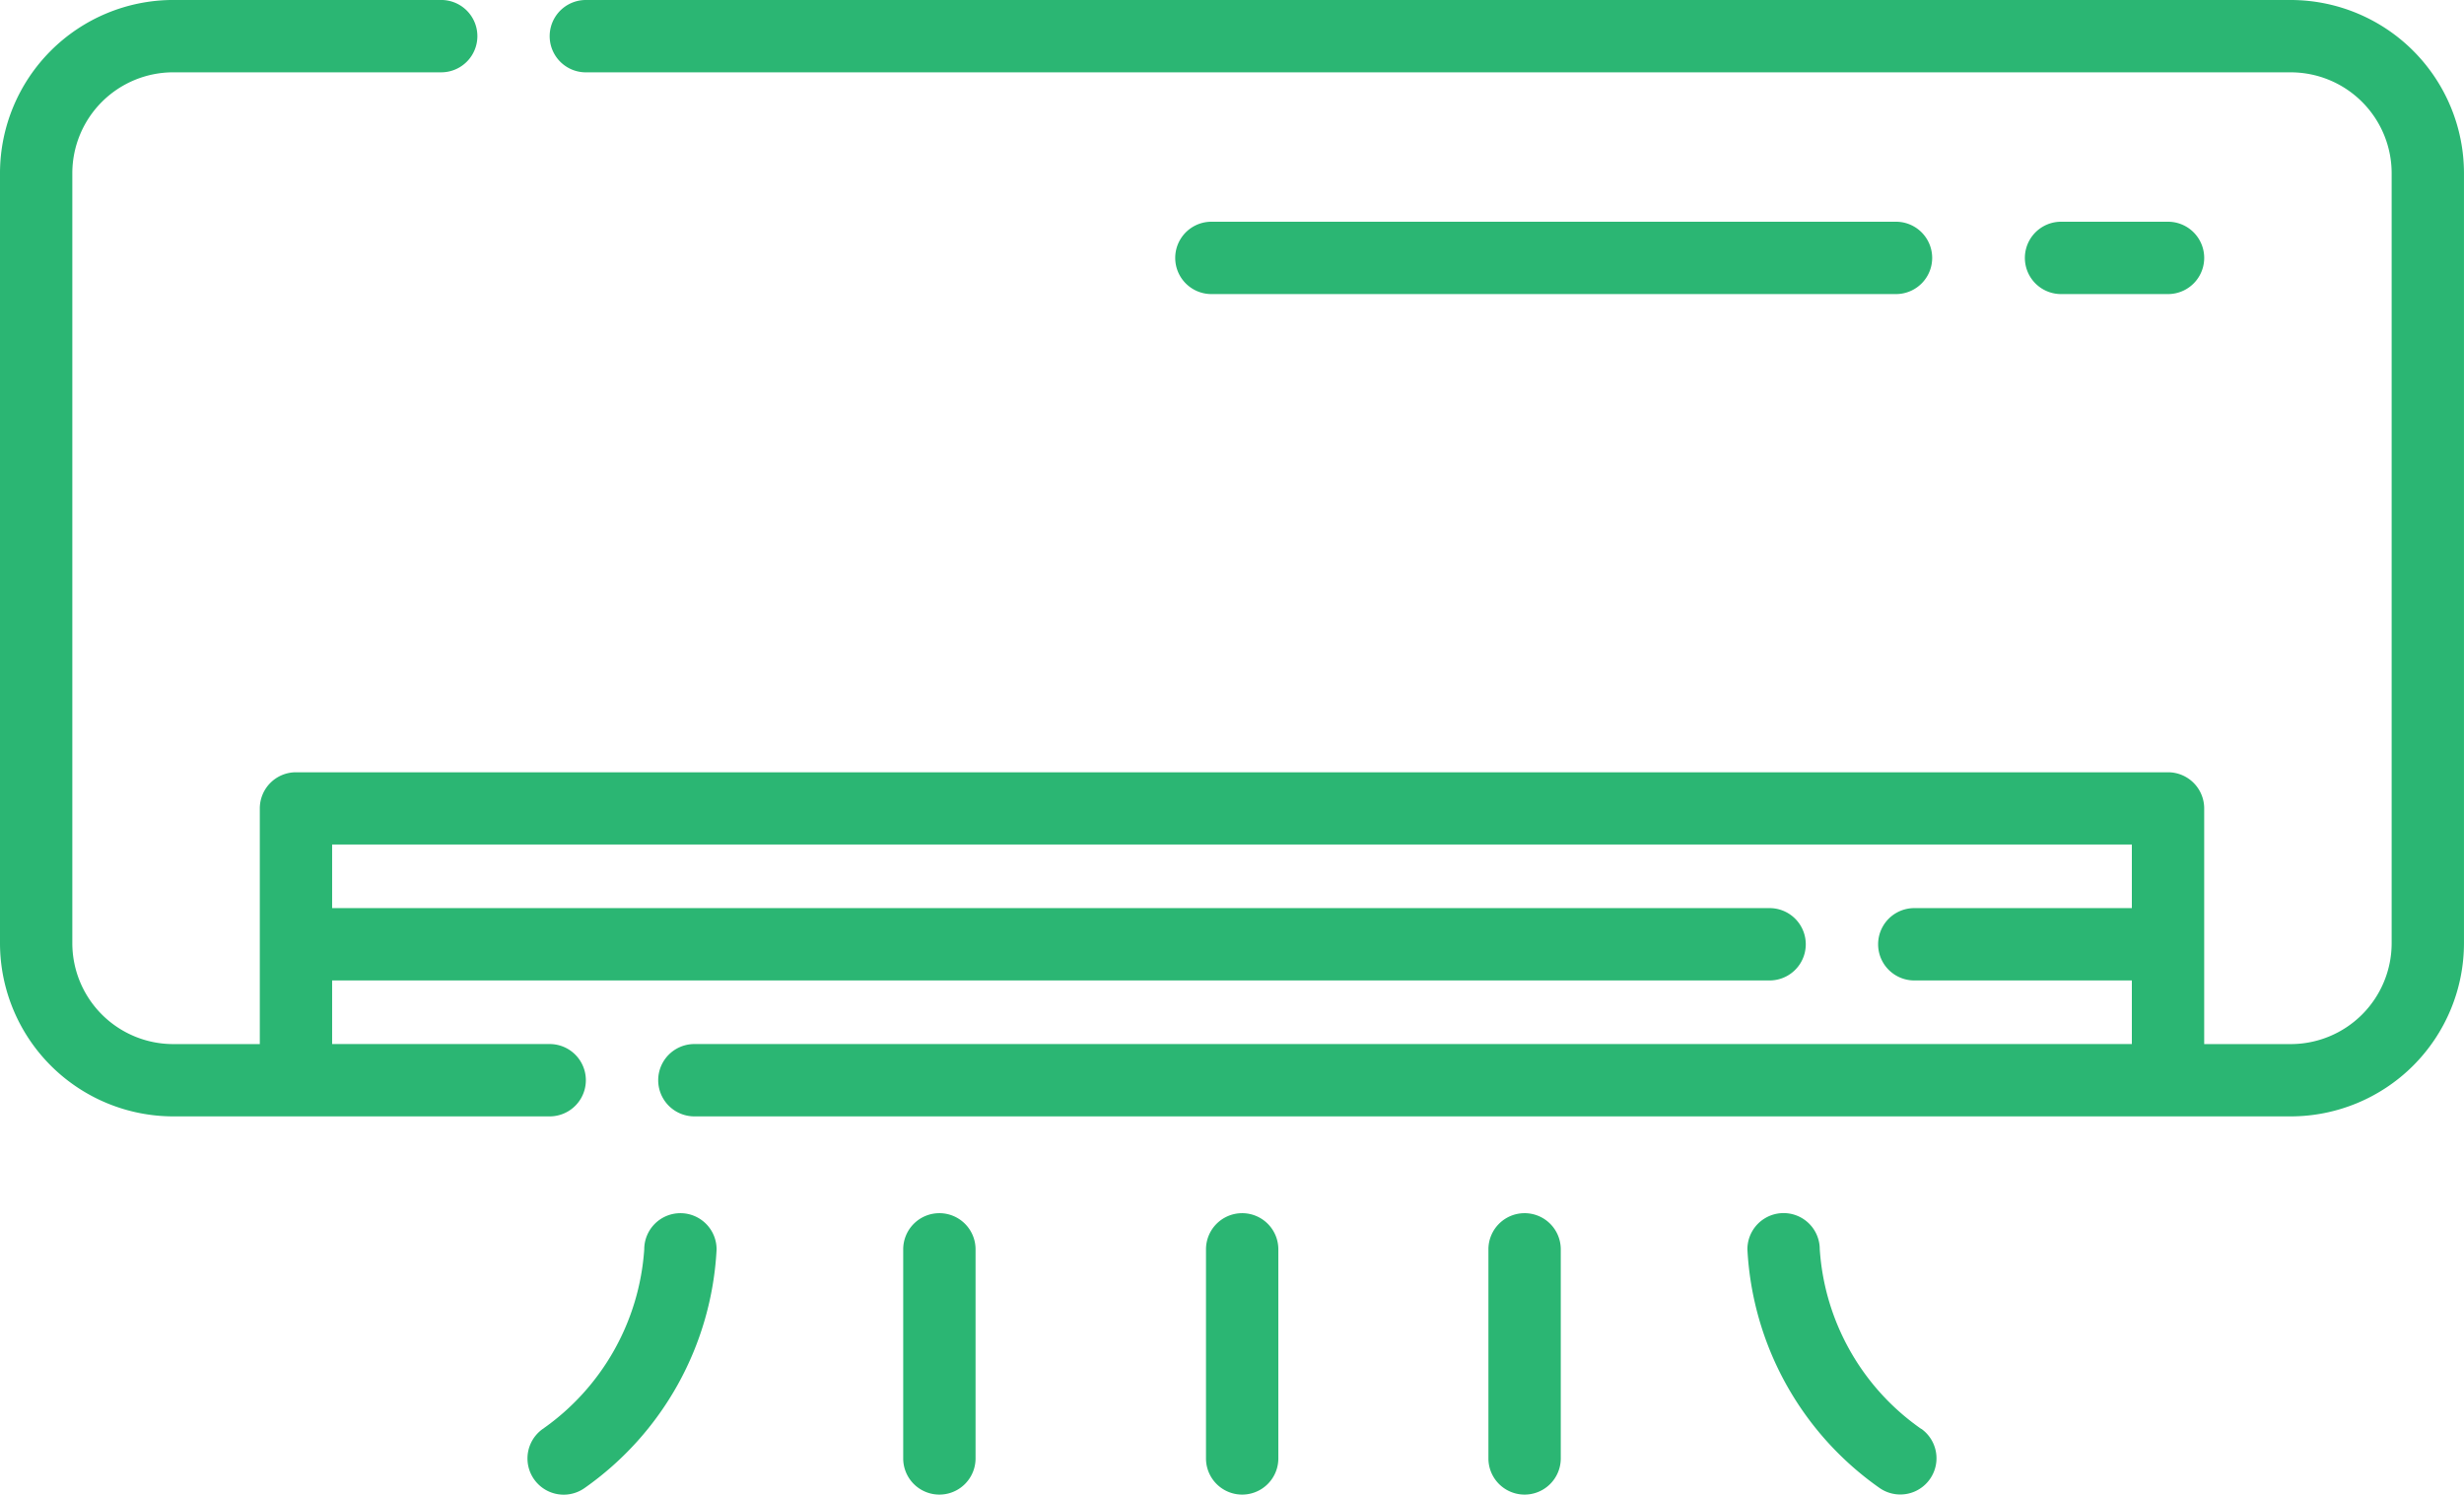 <svg xmlns="http://www.w3.org/2000/svg" width="108.478" height="65.807" viewBox="0 0 108.478 65.807" class="mt-4">
<g id="air-conditioner" transform="translate(0 -100.486)">
<path id="Path_824" data-name="Path 824" d="M100.853,100.486H25.792a1.592,1.592,0,1,0,0,3.185h75.061a4.445,4.445,0,0,1,4.44,4.44v33.906a4.445,4.445,0,0,1-4.44,4.44H97.04V136.081a1.592,1.592,0,0,0-1.592-1.592H13.03a1.592,1.592,0,0,0-1.592,1.592v10.376H7.624a4.445,4.445,0,0,1-4.44-4.44V108.11a4.445,4.445,0,0,1,4.44-4.44h11.8a1.592,1.592,0,1,0,0-3.185H7.624A7.633,7.633,0,0,0,0,108.11v33.906a7.633,7.633,0,0,0,7.624,7.624H24.2a1.592,1.592,0,1,0,0-3.185H14.622v-2.8H77.907a1.592,1.592,0,1,0,0-3.185H14.622v-2.8H93.855v2.8H84.277a1.592,1.592,0,1,0,0,3.185h9.578v2.8H30.57a1.592,1.592,0,1,0,0,3.185h70.283a7.633,7.633,0,0,0,7.624-7.624V108.11A7.634,7.634,0,0,0,100.853,100.486Z" fill="#2bb673"></path>
<path id="Path_825" data-name="Path 825" d="M426.162,149.652a1.592,1.592,0,0,0,0-3.185h-4.71a1.592,1.592,0,0,0,0,3.185Z" transform="translate(-330.714 -36.218)" fill="#2bb673"></path>
<path id="Path_826" data-name="Path 826" d="M275.416,149.652a1.592,1.592,0,0,0,0-3.185h-30.14a1.592,1.592,0,1,0,0,3.185Z" transform="translate(-191.944 -36.218)" fill="#2bb673"></path>
<path id="Path_827" data-name="Path 827" d="M116.111,352.064a1.592,1.592,0,0,0-1.592,1.592,10.517,10.517,0,0,1-4.469,7.908,1.592,1.592,0,1,0,1.845,2.6,13.7,13.7,0,0,0,5.809-10.5A1.593,1.593,0,0,0,116.111,352.064Z" transform="translate(-86.156 -198.162)" fill="#2bb673"></path>
<path id="Path_828" data-name="Path 828" d="M188.875,352.064a1.592,1.592,0,0,0-1.592,1.592v9.206a1.592,1.592,0,0,0,3.185,0v-9.206A1.592,1.592,0,0,0,188.875,352.064Z" transform="translate(-147.519 -198.162)" fill="#2bb673"></path>
<path id="Path_829" data-name="Path 829" d="M251.656,352.064a1.592,1.592,0,0,0-1.592,1.592v9.206a1.592,1.592,0,0,0,3.185,0v-9.206A1.592,1.592,0,0,0,251.656,352.064Z" transform="translate(-196.97 -198.162)" fill="#2bb673"></path>
<path id="Path_830" data-name="Path 830" d="M369.982,361.564a10.48,10.48,0,0,1-4.469-7.915,1.592,1.592,0,0,0-3.185.007,13.7,13.7,0,0,0,5.808,10.5,1.592,1.592,0,1,0,1.845-2.6Z" transform="translate(-285.398 -198.162)" fill="#2bb673"></path>
<path id="Path_831" data-name="Path 831" d="M310.218,352.064a1.592,1.592,0,0,0-1.592,1.592v9.206a1.592,1.592,0,0,0,3.185,0v-9.206A1.592,1.592,0,0,0,310.218,352.064Z" transform="translate(-243.098 -198.162)" fill="#2bb673"></path>
</g>
</svg>